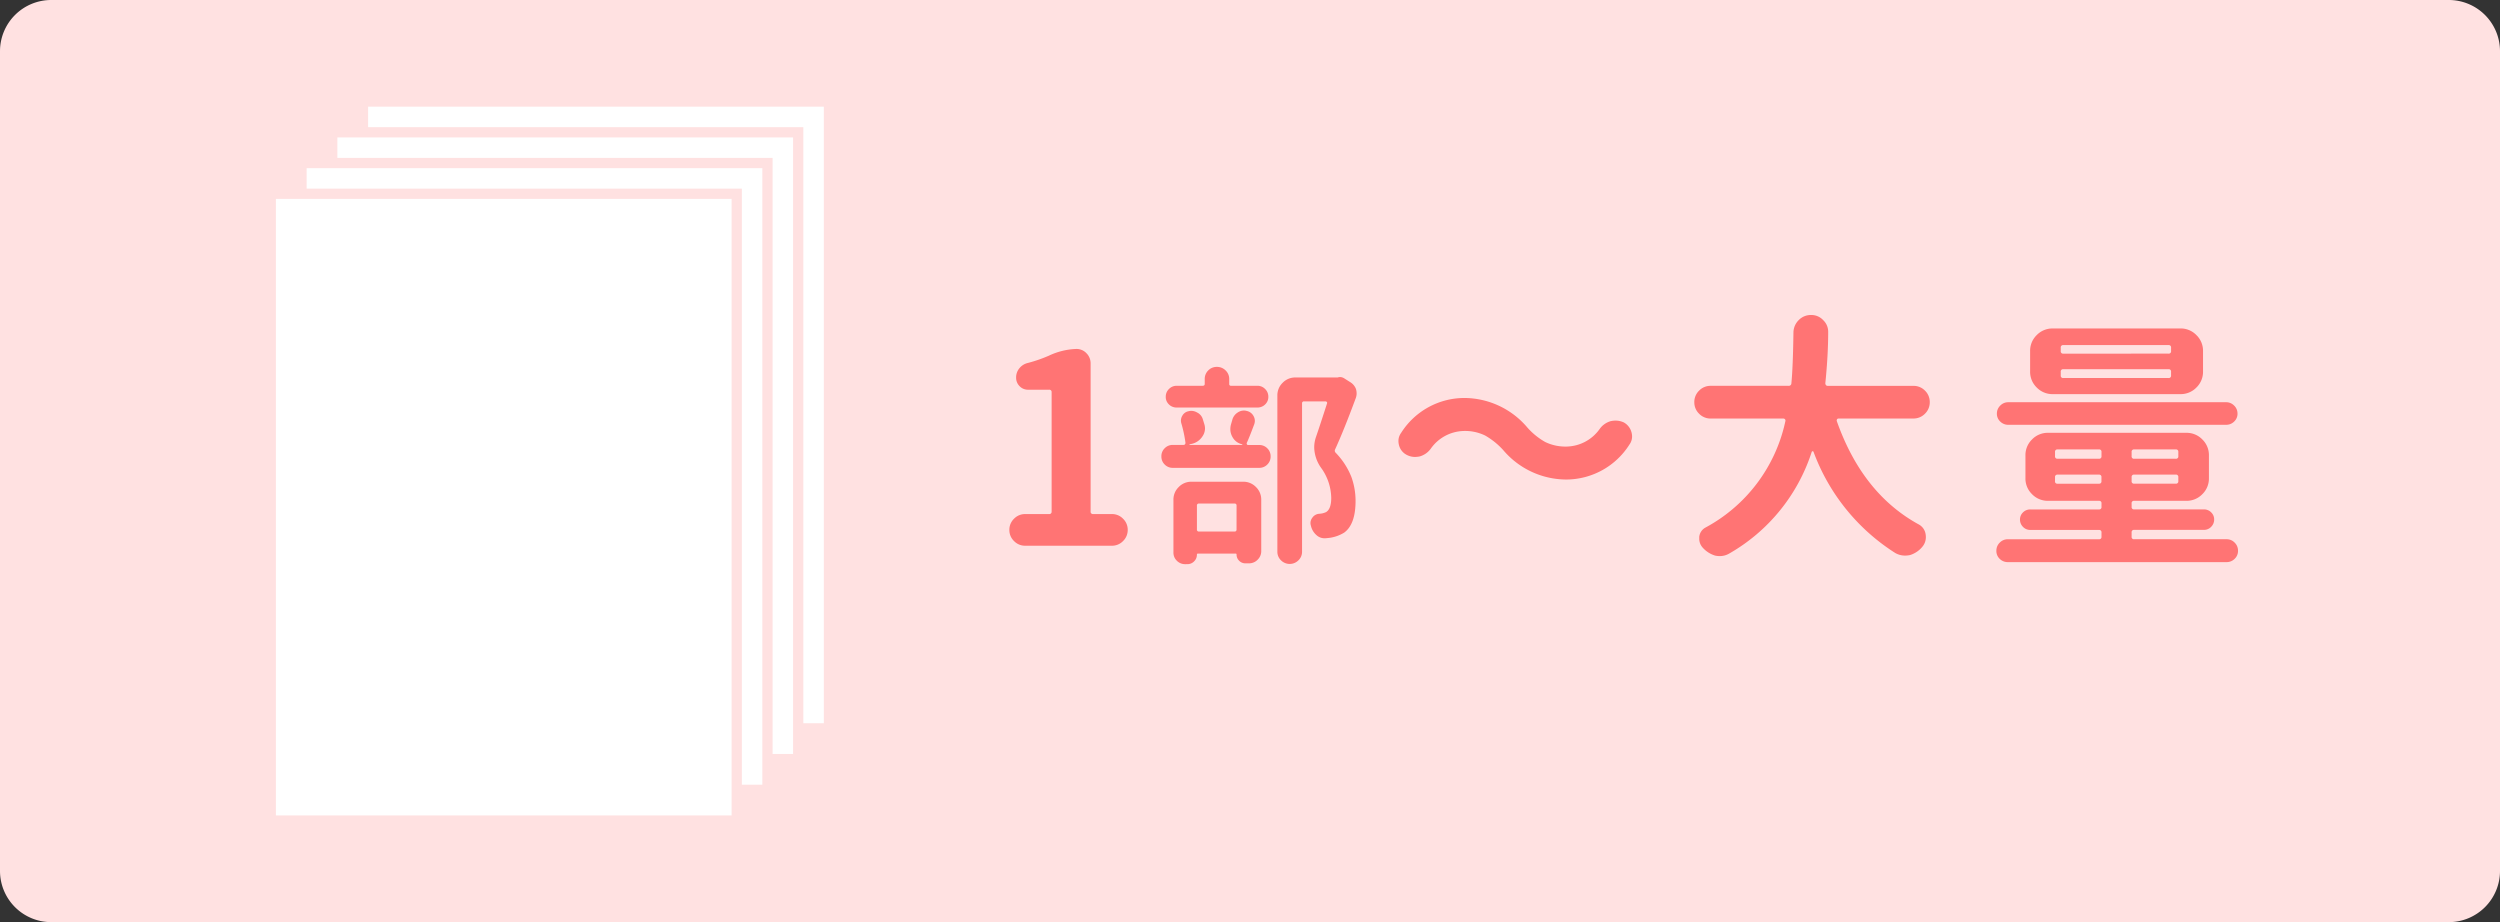 <svg xmlns="http://www.w3.org/2000/svg" width="244" height="90" viewBox="0 0 244 90">
  <rect x="0" y="0" width="244" height="90" fill="#333333" stroke="none"/>
  <g id="グループ_641" data-name="グループ 641" transform="translate(-1202.334 -1172.016)">
    <path id="パス_2504" data-name="パス 2504" d="M5,0H239a5,5,0,0,1,5,5V85a5,5,0,0,1-5,5H5a5,5,0,0,1-5-5V5A5,5,0,0,1,5,0Z" transform="translate(1202.334 1172.016)" fill="#ffe1e1"/>
    <path id="パス_2527" data-name="パス 2527" d="M3.674,0A1.487,1.487,0,0,1,2.584-.456a1.487,1.487,0,0,1-.456-1.089,1.487,1.487,0,0,1,.456-1.089,1.487,1.487,0,0,1,1.089-.456H6a.224.224,0,0,0,.253-.253v-11.63A.224.224,0,0,0,6-15.227H3.953a1.122,1.122,0,0,1-.823-.342,1.152,1.152,0,0,1-.342-.849,1.393,1.393,0,0,1,.317-.9,1.493,1.493,0,0,1,.823-.519,13.842,13.842,0,0,0,2.052-.709,6.766,6.766,0,0,1,2.686-.659,1.324,1.324,0,0,1,.988.418,1.387,1.387,0,0,1,.405,1V-3.344a.224.224,0,0,0,.253.253h1.824a1.487,1.487,0,0,1,1.089.456,1.487,1.487,0,0,1,.456,1.089,1.487,1.487,0,0,1-.456,1.089A1.487,1.487,0,0,1,12.136,0Z" transform="translate(1298.719 1225.279)" fill="#ff7474"/>
    <path id="パス_2534" data-name="パス 2534" d="M10.135-15.587a1.035,1.035,0,0,1,.76.314,1.035,1.035,0,0,1,.314.76,1,1,0,0,1-.314.75,1.053,1.053,0,0,1-.76.3H2.27a1.053,1.053,0,0,1-.76-.3,1,1,0,0,1-.314-.75,1.035,1.035,0,0,1,.314-.76,1.035,1.035,0,0,1,.76-.314H4.8q.2,0,.2-.182v-.466a1.157,1.157,0,0,1,.345-.851,1.144,1.144,0,0,1,.841-.345,1.178,1.178,0,0,1,.851.345,1.14,1.14,0,0,1,.355.851v.466a.161.161,0,0,0,.182.182ZM8.108-3.892a.179.179,0,0,0-.2-.2H4.439a.179.179,0,0,0-.2.2v2.331a.179.179,0,0,0,.2.2H7.905a.179.179,0,0,0,.2-.2ZM3.1,1.824A1.116,1.116,0,0,1,2.28,1.49a1.092,1.092,0,0,1-.334-.8V-4.459a1.7,1.7,0,0,1,.517-1.247,1.7,1.7,0,0,1,1.247-.517H8.756A1.7,1.7,0,0,1,10-5.706a1.7,1.7,0,0,1,.517,1.247V.547a1.149,1.149,0,0,1-.355.841,1.149,1.149,0,0,1-.841.355H8.979a.841.841,0,0,1-.618-.253.818.818,0,0,1-.253-.6q0-.1-.081-.1H4.338a.09.09,0,0,0-.1.1.9.9,0,0,1-.274.659.9.9,0,0,1-.659.274ZM7.682-12.222a1.211,1.211,0,0,1,.527-.75,1.118,1.118,0,0,1,.628-.2.963.963,0,0,1,.264.041.981.981,0,0,1,.669.507.96.96,0,0,1,.122.466,1.038,1.038,0,0,1-.081.385q-.486,1.3-.709,1.763a.171.171,0,0,0,.02.142.119.119,0,0,0,.1.061h1.095a1.076,1.076,0,0,1,.791.324,1.076,1.076,0,0,1,.324.791,1.076,1.076,0,0,1-.324.791,1.076,1.076,0,0,1-.791.324H1.885a1.076,1.076,0,0,1-.791-.324A1.076,1.076,0,0,1,.77-8.7a1.076,1.076,0,0,1,.324-.791,1.076,1.076,0,0,1,.791-.324H2.939a.163.163,0,0,0,.132-.061.215.215,0,0,0,.051-.142,12.8,12.8,0,0,0-.405-1.905.963.963,0,0,1-.041-.264.958.958,0,0,1,.142-.486.862.862,0,0,1,.588-.426,1.029,1.029,0,0,1,.284-.041,1.135,1.135,0,0,1,.568.162,1.049,1.049,0,0,1,.547.628l.162.527a1.4,1.4,0,0,1,.061.405,1.384,1.384,0,0,1-.264.791,1.666,1.666,0,0,1-1.034.709l-.2.041a.058.058,0,0,0-.02.041.018.018,0,0,0,.02.02H8.655a.018.018,0,0,0,.02-.02.058.058,0,0,0-.02-.041A1.4,1.4,0,0,1,7.7-10.6a1.526,1.526,0,0,1-.2-.75A1.688,1.688,0,0,1,7.56-11.8Q7.621-12.02,7.682-12.222Zm10.3-4.175a.6.6,0,0,1,.223-.041.782.782,0,0,1,.405.122l.608.385a1.332,1.332,0,0,1,.547.669,1.618,1.618,0,0,1,.061.426,1.3,1.3,0,0,1-.081.446Q18.607-11.31,17.736-9.4a.277.277,0,0,0,.041.345,7.2,7.2,0,0,1,1.54,2.372,6.881,6.881,0,0,1,.405,2.331q0,2.29-1.115,3.1a3.739,3.739,0,0,1-1.419.507q-.182.02-.405.041H16.7a1.144,1.144,0,0,1-.811-.324,1.689,1.689,0,0,1-.527-.912.765.765,0,0,1-.041-.243.861.861,0,0,1,.182-.527.885.885,0,0,1,.669-.385,1.784,1.784,0,0,0,.669-.162q.507-.3.507-1.4a5.138,5.138,0,0,0-.973-2.9,3.558,3.558,0,0,1-.689-2.007,3.121,3.121,0,0,1,.162-.993q.385-1.115,1.095-3.324a.122.122,0,0,0-.03-.122.145.145,0,0,0-.111-.061H14.7a.179.179,0,0,0-.2.2V.608a1.149,1.149,0,0,1-.355.841,1.2,1.2,0,0,1-1.7,0,1.149,1.149,0,0,1-.355-.841V-14.634a1.7,1.7,0,0,1,.517-1.247,1.7,1.7,0,0,1,1.247-.517h4.135Z" transform="translate(1314.915 1225.255)" fill="#ff7474"/>
    <path id="パス_2528" data-name="パス 2528" d="M17.938-6.461a8.1,8.1,0,0,1-6.131-2.863,7.2,7.2,0,0,0-1.774-1.432,4.458,4.458,0,0,0-2.1-.443A4.054,4.054,0,0,0,4.713-9.451a2.007,2.007,0,0,1-1.064.735,2.457,2.457,0,0,1-.481.051,1.752,1.752,0,0,1-.785-.2,1.466,1.466,0,0,1-.76-.963,1.571,1.571,0,0,1-.051-.38A1.321,1.321,0,0,1,1.824-11a7.321,7.321,0,0,1,6.182-3.42,8.1,8.1,0,0,1,6.131,2.863A6.726,6.726,0,0,0,15.9-10.122a4.536,4.536,0,0,0,2.116.443,4.054,4.054,0,0,0,3.218-1.748,2.007,2.007,0,0,1,1.064-.735,2.457,2.457,0,0,1,.481-.051,1.954,1.954,0,0,1,.785.177,1.553,1.553,0,0,1,.76.988,1.571,1.571,0,0,1,.051.38,1.321,1.321,0,0,1-.253.785A7.321,7.321,0,0,1,17.938-6.461ZM52.96-15.139a1.537,1.537,0,0,1,.469,1.127,1.537,1.537,0,0,1-.469,1.127,1.537,1.537,0,0,1-1.127.469h-7.3a.171.171,0,0,0-.152.076.213.213,0,0,0-.025.177Q46.841-5.118,52.314-2.1a1.31,1.31,0,0,1,.709.963,1.846,1.846,0,0,1,.025.3,1.446,1.446,0,0,1-.3.887A2.523,2.523,0,0,1,51.5.912,2.578,2.578,0,0,1,51,.963a1.908,1.908,0,0,1-.937-.253,19.81,19.81,0,0,1-7.981-9.881.091.091,0,0,0-.089-.051q-.063,0-.089.076A17.678,17.678,0,0,1,33.818.785a1.827,1.827,0,0,1-.861.228,2.214,2.214,0,0,1-.481-.051A2.657,2.657,0,0,1,31.259.177a1.28,1.28,0,0,1-.329-.861V-.861a1.165,1.165,0,0,1,.608-.912,15.455,15.455,0,0,0,7.8-10.388.19.19,0,0,0-.038-.177.2.2,0,0,0-.165-.076H32.045a1.537,1.537,0,0,1-1.127-.469,1.537,1.537,0,0,1-.469-1.127,1.537,1.537,0,0,1,.469-1.127,1.537,1.537,0,0,1,1.127-.469h7.6a.251.251,0,0,0,.279-.253q.152-1.571.2-4.966a1.73,1.73,0,0,1,.519-1.2,1.638,1.638,0,0,1,1.2-.494,1.577,1.577,0,0,1,1.191.507,1.558,1.558,0,0,1,.481,1.14q0,2.255-.279,5.017a.269.269,0,0,0,.063.177.2.2,0,0,0,.165.076h8.361A1.537,1.537,0,0,1,52.96-15.139Zm23.767-3.61A.224.224,0,0,0,76.981-19v-.329a.224.224,0,0,0-.253-.253H66.466a.224.224,0,0,0-.253.253V-19a.224.224,0,0,0,.253.253Zm0,2.382a.224.224,0,0,0,.253-.253v-.355a.224.224,0,0,0-.253-.253H66.466a.224.224,0,0,0-.253.253v.355a.224.224,0,0,0,.253.253Zm1.165-4.839a2.124,2.124,0,0,1,1.558.646A2.124,2.124,0,0,1,80.1-19v2a2.124,2.124,0,0,1-.646,1.558,2.124,2.124,0,0,1-1.558.646H65.427a2.124,2.124,0,0,1-1.558-.646A2.124,2.124,0,0,1,63.223-17v-2a2.124,2.124,0,0,1,.646-1.558,2.124,2.124,0,0,1,1.558-.646Zm4.459,7.2a1.072,1.072,0,0,1,.785.329,1.072,1.072,0,0,1,.329.785,1.031,1.031,0,0,1-.329.773,1.094,1.094,0,0,1-.785.317H61.094a1.094,1.094,0,0,1-.785-.317,1.031,1.031,0,0,1-.329-.773,1.072,1.072,0,0,1,.329-.785,1.072,1.072,0,0,1,.785-.329Zm-16.7,7.7a.224.224,0,0,0,.253.253h4.029a.224.224,0,0,0,.253-.253v-.38a.224.224,0,0,0-.253-.253H65.908a.224.224,0,0,0-.253.253ZM65.908-9.4a.224.224,0,0,0-.253.253v.405a.224.224,0,0,0,.253.253h4.029a.224.224,0,0,0,.253-.253v-.405a.224.224,0,0,0-.253-.253Zm11.528.912a.224.224,0,0,0,.253-.253v-.405a.224.224,0,0,0-.253-.253H73.383a.224.224,0,0,0-.253.253v.405a.224.224,0,0,0,.253.253Zm0,2.432a.224.224,0,0,0,.253-.253v-.38a.224.224,0,0,0-.253-.253H73.383a.224.224,0,0,0-.253.253v.38a.224.224,0,0,0,.253.253ZM73.129-.887a.224.224,0,0,0,.253.253H82.4a1.072,1.072,0,0,1,.785.329,1.087,1.087,0,0,1,.329.8,1.046,1.046,0,0,1-.329.785A1.094,1.094,0,0,1,82.4,1.6H61.044a1.094,1.094,0,0,1-.785-.317,1.046,1.046,0,0,1-.329-.785,1.087,1.087,0,0,1,.329-.8,1.072,1.072,0,0,1,.785-.329h8.893a.224.224,0,0,0,.253-.253v-.405a.224.224,0,0,0-.253-.253H63.248a.96.96,0,0,1-.722-.3.993.993,0,0,1-.291-.709.951.951,0,0,1,.291-.7.981.981,0,0,1,.722-.291h6.689A.224.224,0,0,0,70.19-3.8V-4.13a.224.224,0,0,0-.253-.253H64.971a2.124,2.124,0,0,1-1.558-.646,2.124,2.124,0,0,1-.646-1.558v-2.23a2.124,2.124,0,0,1,.646-1.558,2.124,2.124,0,0,1,1.558-.646h13.5a2.124,2.124,0,0,1,1.558.646,2.124,2.124,0,0,1,.646,1.558v2.23a2.124,2.124,0,0,1-.646,1.558,2.124,2.124,0,0,1-1.558.646H73.383a.224.224,0,0,0-.253.253V-3.8a.224.224,0,0,0,.253.253h6.79a.981.981,0,0,1,.722.291.951.951,0,0,1,.291.7.993.993,0,0,1-.291.709.96.96,0,0,1-.722.3h-6.79a.224.224,0,0,0-.253.253Z" transform="translate(1337.25 1225.279)" fill="#ff7474"/>
    <path id="パス_2509" data-name="パス 2509" d="M0,0H45.478V61.176H0Z" transform="translate(1237.761 1181.928)" fill="#fff"/>
    <path id="パス_2510" data-name="パス 2510" d="M-.5-.5H45.978V61.676H-.5ZM44.978.5H.5V60.676H44.978Z" transform="translate(1237.761 1181.928)" fill="#ffe1e1"/>
    <path id="パス_2511" data-name="パス 2511" d="M0,0H45.478V61.176H0Z" transform="translate(1234.761 1184.928)" fill="#fff"/>
    <path id="パス_2512" data-name="パス 2512" d="M-.5-.5H45.978V61.676H-.5ZM44.978.5H.5V60.676H44.978Z" transform="translate(1234.761 1184.928)" fill="#ffe1e1"/>
    <path id="パス_2513" data-name="パス 2513" d="M0,0H45.478V61.176H0Z" transform="translate(1231.761 1187.928)" fill="#fff"/>
    <path id="パス_2514" data-name="パス 2514" d="M-.5-.5H45.978V61.676H-.5ZM44.978.5H.5V60.676H44.978Z" transform="translate(1231.761 1187.928)" fill="#ffe1e1"/>
    <path id="パス_2524" data-name="パス 2524" d="M0,0H45.478V61.176H0Z" transform="translate(1228.761 1190.928)" fill="#fff"/>
    <path id="パス_2525" data-name="パス 2525" d="M-.5-.5H45.978V61.676H-.5ZM44.978.5H.5V60.676H44.978Z" transform="translate(1228.761 1190.928)" fill="#ffe1e1"/>
  </g>
</svg>
